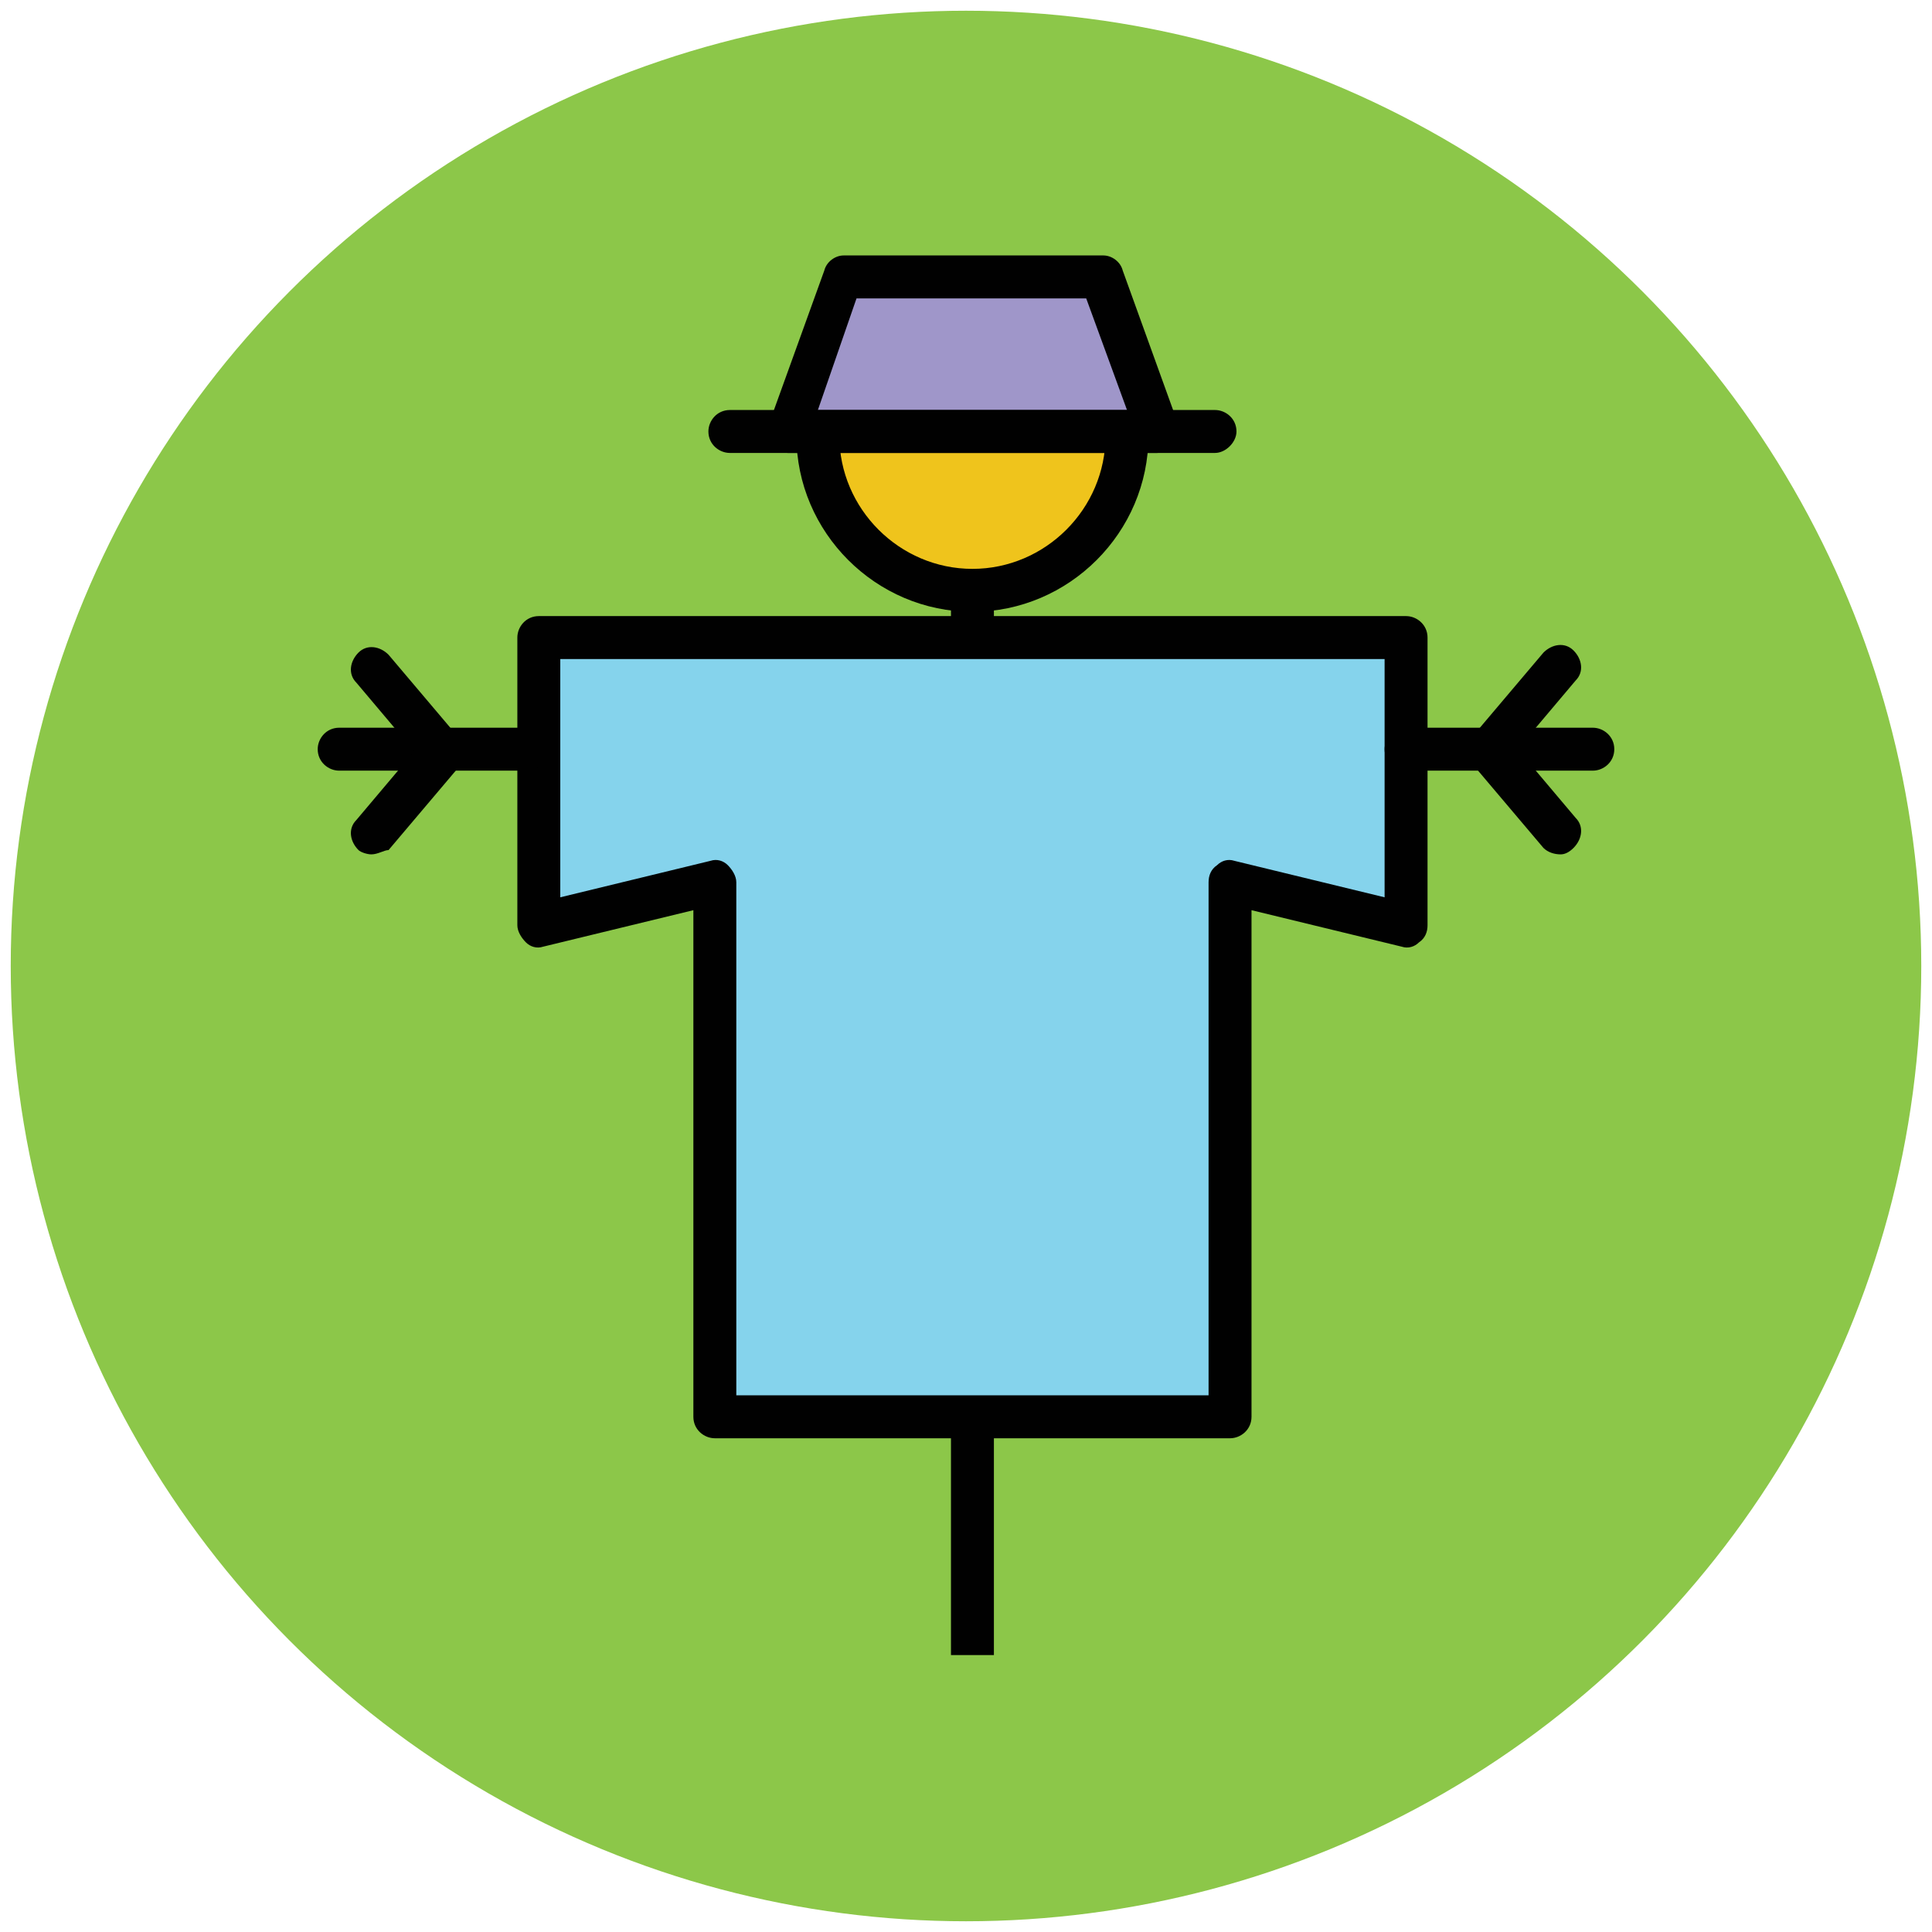 <?xml version="1.0" encoding="utf-8"?>
<!-- Generator: Adobe Illustrator 18.1.1, SVG Export Plug-In . SVG Version: 6.00 Build 0)  -->
<svg version="1.1" id="Layer_1" xmlns="http://www.w3.org/2000/svg" xmlns:xlink="http://www.w3.org/1999/xlink" x="0px" y="0px"
	 viewBox="0 0 90 90" enable-background="new 0 0 90 90" xml:space="preserve">
<g>
	<g>
		<circle fill="#8CC749" cx="45" cy="45" r="44.5"/>
	</g>
	<g>
		<polygon fill="#85D3EC" points="65.5,29.7 25.1,29.7 25.1,43.1 33.3,41.1 33.3,66 57.3,66 57.3,41.1 65.5,43.1 		"/>
		<path fill="#010101" d="M57.3,67h-24c-0.5,0-1-0.4-1-1V42.4l-7,1.7c-0.3,0.1-0.6,0-0.8-0.2c-0.2-0.2-0.4-0.5-0.4-0.8V29.7
			c0-0.5,0.4-1,1-1h40.4c0.5,0,1,0.4,1,1v13.4c0,0.3-0.1,0.6-0.4,0.8c-0.2,0.2-0.5,0.3-0.8,0.2l-7-1.7V66C58.3,66.6,57.8,67,57.3,67
			z M34.3,65h22V41.1c0-0.3,0.1-0.6,0.4-0.8c0.2-0.2,0.5-0.3,0.8-0.2l7,1.7V30.7H26.1v11.1l7-1.7c0.3-0.1,0.6,0,0.8,0.2
			c0.2,0.2,0.4,0.5,0.4,0.8V65z"/>
	</g>
	<g>
		<rect x="44.3" y="66" fill="#010101" width="2" height="11.1"/>
	</g>
	<g>
		<rect x="44.3" y="27.3" fill="#010101" width="2" height="2.4"/>
	</g>
	<g>
		<circle fill="#EFC41C" cx="45.3" cy="20.3" r="7.2"/>
		<path fill="#010101" d="M45.3,28.5c-4.5,0-8.2-3.7-8.2-8.2c0-4.5,3.7-8.2,8.2-8.2c4.5,0,8.2,3.7,8.2,8.2
			C53.5,24.8,49.8,28.5,45.3,28.5z M45.3,14.1c-3.4,0-6.2,2.8-6.2,6.2s2.8,6.2,6.2,6.2c3.4,0,6.2-2.8,6.2-6.2S48.7,14.1,45.3,14.1z"
			/>
	</g>
	<g>
		<g>
			<polygon fill="#9F96C9" points="53.9,20.1 36.7,20.1 39.3,12.9 51.4,12.9 			"/>
			<path fill="#010101" d="M53.9,21.1H36.7c-0.3,0-0.6-0.2-0.8-0.4c-0.2-0.3-0.2-0.6-0.1-0.9l2.6-7.2c0.1-0.4,0.5-0.7,0.9-0.7h12.1
				c0.4,0,0.8,0.3,0.9,0.7l2.6,7.2c0.1,0.3,0.1,0.6-0.1,0.9C54.5,20.9,54.2,21.1,53.9,21.1z M38.1,19.1h14.4l-1.9-5.2H39.9
				L38.1,19.1z"/>
		</g>
		<g>
			<line fill="#9F96C9" x1="34" y1="20.1" x2="56.6" y2="20.1"/>
			<path fill="#010101" d="M56.6,21.1H34c-0.5,0-1-0.4-1-1c0-0.5,0.4-1,1-1h22.6c0.5,0,1,0.4,1,1C57.6,20.6,57.1,21.1,56.6,21.1z"/>
		</g>
	</g>
	<g>
		<g>
			<line fill="#9F96C9" x1="24.5" y1="34.9" x2="15.8" y2="34.9"/>
			<path fill="#010101" d="M24.5,35.9h-8.7c-0.5,0-1-0.4-1-1c0-0.5,0.4-1,1-1h8.7c0.5,0,1,0.4,1,1C25.5,35.5,25.1,35.9,24.5,35.9z"
				/>
		</g>
		<g>
			<path fill="#010101" d="M17.3,39.8c-0.2,0-0.5-0.1-0.6-0.2c-0.4-0.4-0.5-1-0.1-1.4l2.7-3.2l-2.7-3.2c-0.4-0.4-0.3-1,0.1-1.4
				c0.4-0.4,1-0.3,1.4,0.1l3.3,3.9c0.3,0.4,0.3,0.9,0,1.3l-3.3,3.9C17.9,39.6,17.6,39.8,17.3,39.8z"/>
		</g>
	</g>
	<g>
		<g>
			<line fill="#9F96C9" x1="65.5" y1="34.9" x2="74.2" y2="34.9"/>
			<path fill="#010101" d="M74.2,35.9h-8.7c-0.5,0-1-0.4-1-1c0-0.5,0.4-1,1-1h8.7c0.5,0,1,0.4,1,1C75.2,35.5,74.7,35.9,74.2,35.9z"
				/>
		</g>
		<g>
			<path fill="#010101" d="M72.7,39.8c-0.3,0-0.6-0.1-0.8-0.3l-3.3-3.9c-0.3-0.4-0.3-0.9,0-1.3l3.3-3.9c0.4-0.4,1-0.5,1.4-0.1
				c0.4,0.4,0.5,1,0.1,1.4l-2.7,3.2l2.7,3.2c0.4,0.4,0.3,1-0.1,1.4C73.1,39.7,72.9,39.8,72.7,39.8z"/>
		</g>
	</g>
</g>
</svg>
